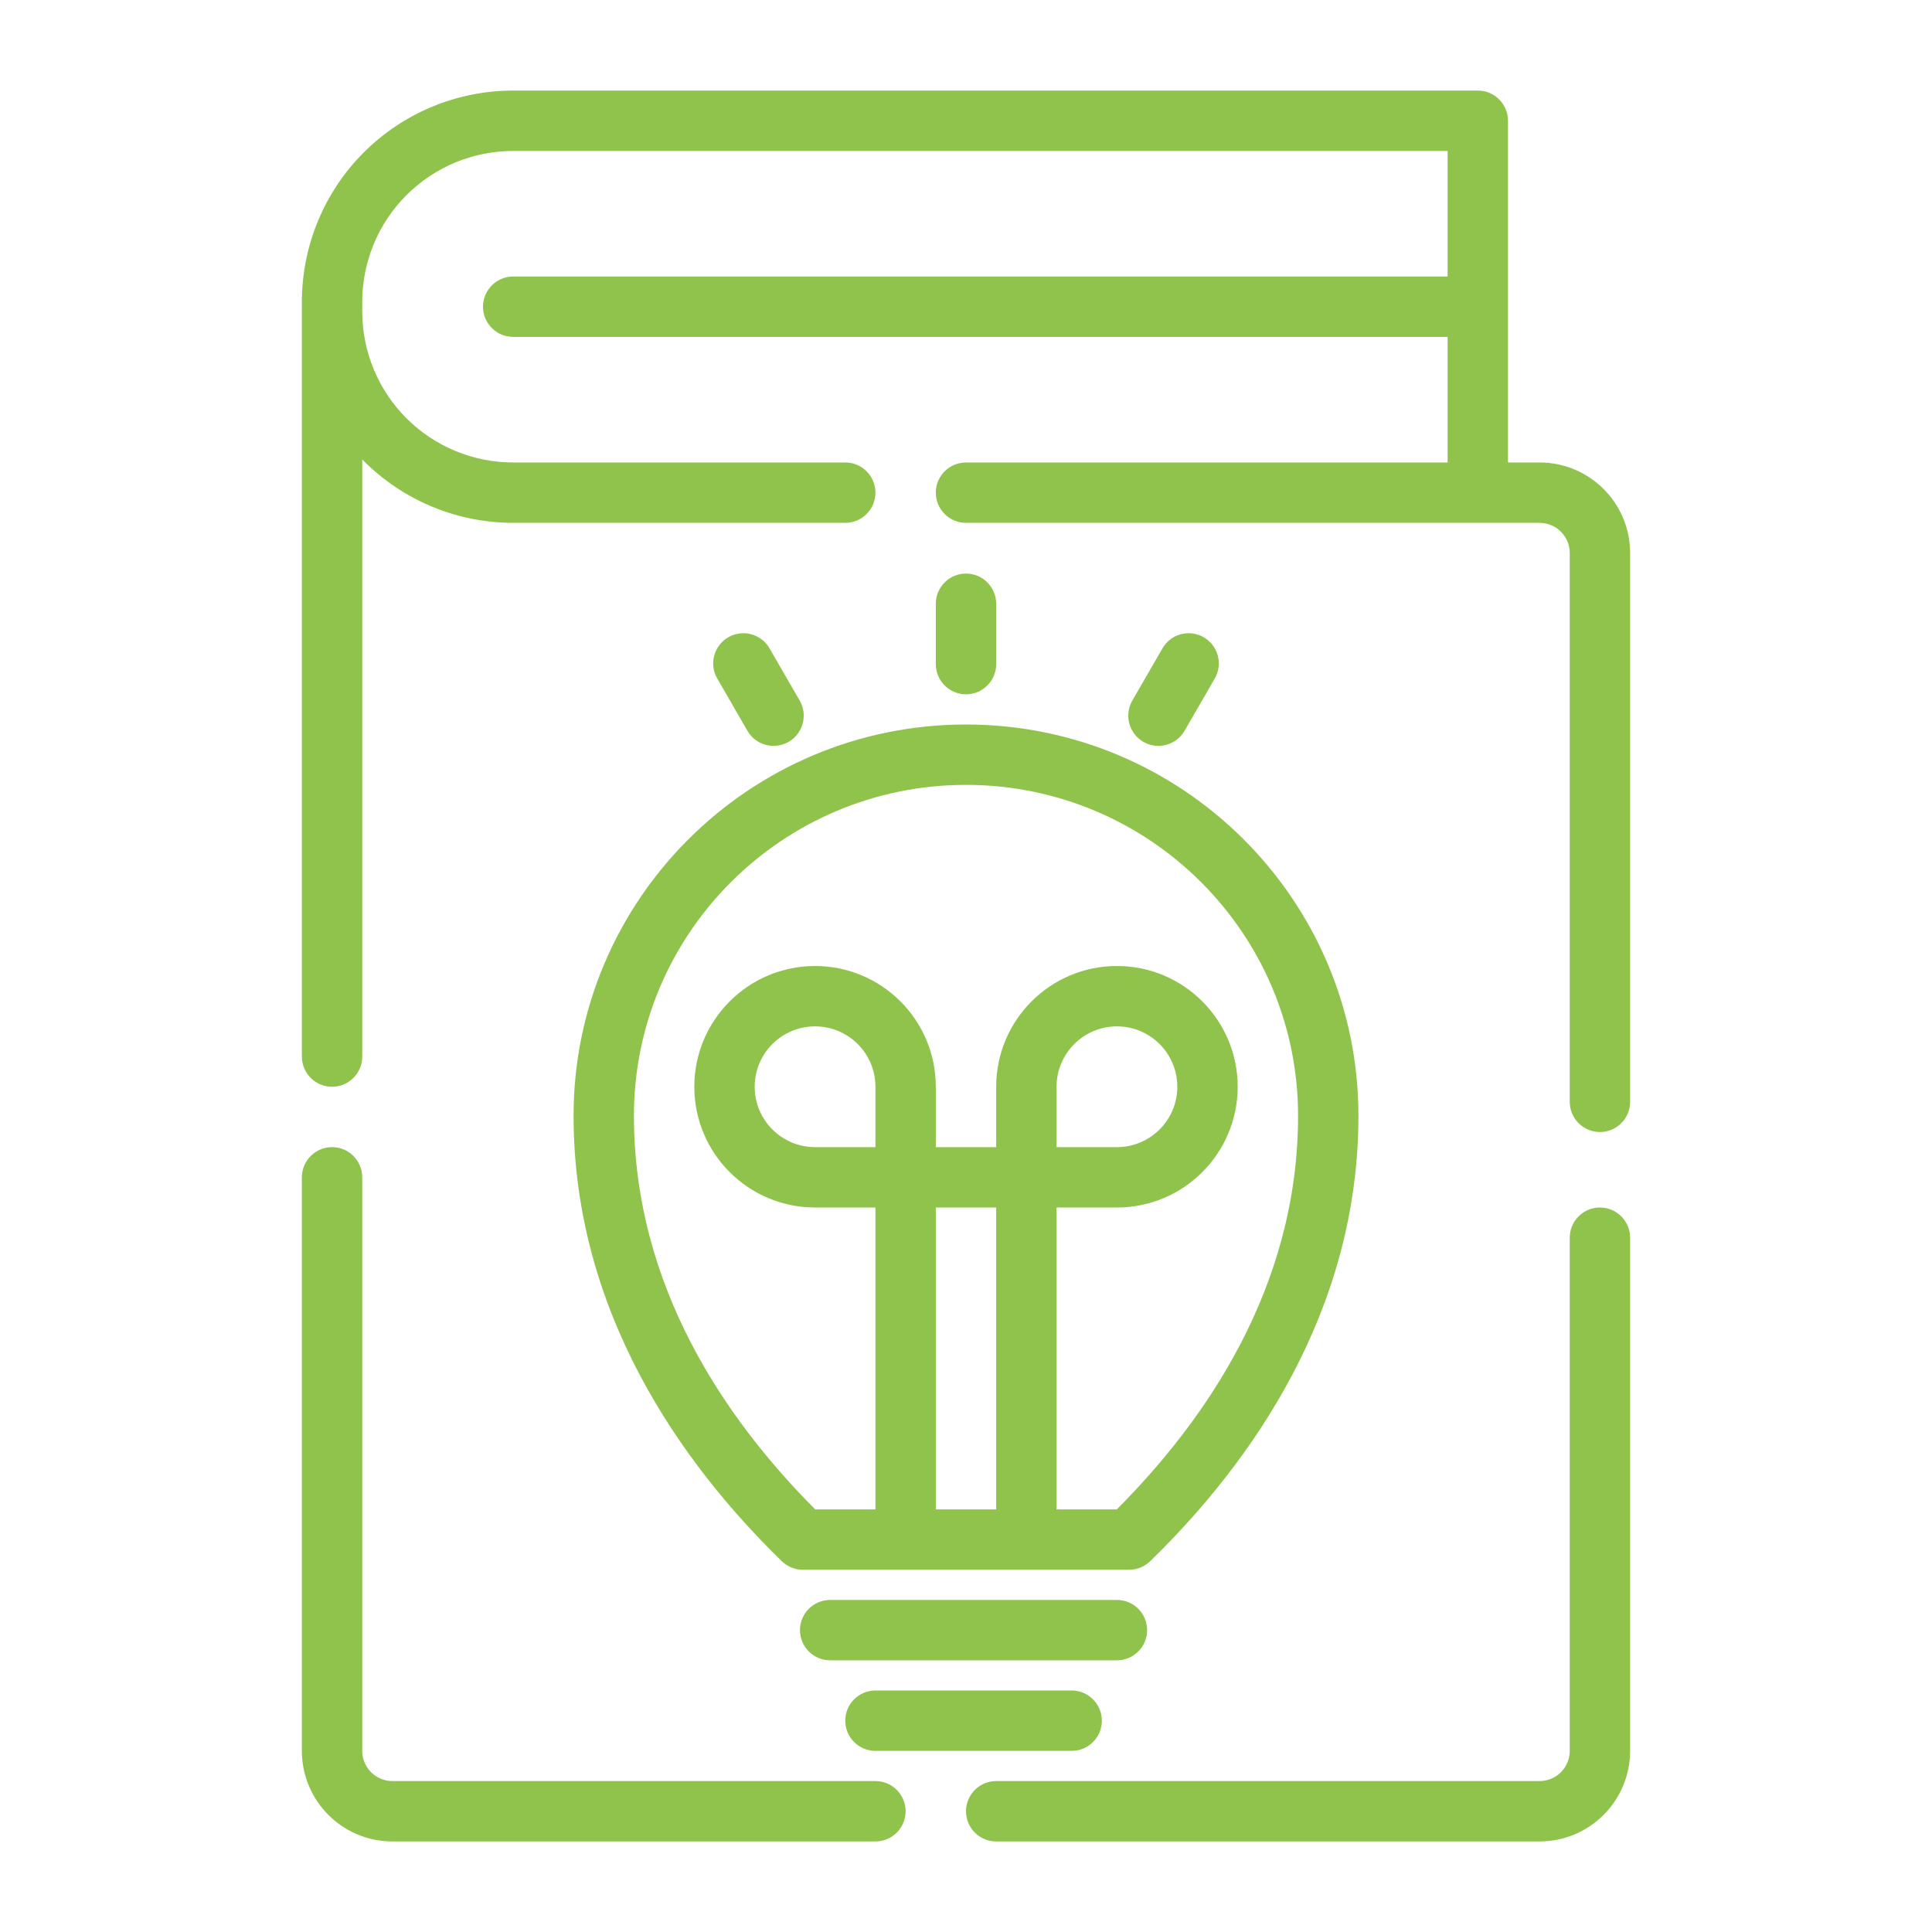 <?xml version="1.0" ?>
<!DOCTYPE svg  PUBLIC '-//W3C//DTD SVG 1.1//EN'  'http://www.w3.org/Graphics/SVG/1.1/DTD/svg11.dtd'>
<!-- Uploaded to: SVG Repo, www.svgrepo.com, Generator: SVG Repo Mixer Tools -->
<svg fill="#90c34c" width="70px" height="70px" viewBox="0 0 64 64" style="fill-rule:evenodd;clip-rule:evenodd;stroke-linejoin:round;stroke-miterlimit:2;" version="1.1" xml:space="preserve" xmlns="http://www.w3.org/2000/svg" xmlns:serif="http://www.serif.com/" xmlns:xlink="http://www.w3.org/1999/xlink">
<g id="ICON">
<path d="M10,39l0,19c0,1.657 1.343,3 3,3c4.69,-0 16,-0 16,-0c0.552,0 1,-0.448 1,-1c0,-0.552 -0.448,-1 -1,-1c0,-0 -11.31,-0 -16,0c-0.552,0 -1,-0.448 -1,-1c0,-0 0,-19 0,-19c0,-0.552 -0.448,-1 -1,-1c-0.552,-0 -1,0.448 -1,1Zm23,22l18,-0c0.796,0 1.559,-0.316 2.121,-0.879c0.563,-0.562 0.879,-1.325 0.879,-2.121l-0,-17c0,-0.552 -0.448,-1 -1,-1c-0.552,-0 -1,0.448 -1,1l0,17c-0,0.265 -0.105,0.52 -0.293,0.707c-0.187,0.188 -0.442,0.293 -0.707,0.293l-18,-0c-0.552,0 -1,0.448 -1,1c0,0.552 0.448,1 1,1Zm-4,-3l6.5,0c0.552,-0 1,-0.448 1,-1c-0,-0.552 -0.448,-1 -1,-1l-6.5,0c-0.552,-0 -1,0.448 -1,1c-0,0.552 0.448,1 1,1Zm-1.5,-3l9.5,0c0.552,0 1,-0.448 1,-1c0,-0.552 -0.448,-1 -1,-1l-9.5,0c-0.552,0 -1,0.448 -1,1c0,0.552 0.448,1 1,1Zm-1.603,-3.284c0.187,0.182 0.437,0.284 0.698,0.284l10.81,0c0.261,0 0.511,-0.102 0.698,-0.284c3.344,-3.257 6.897,-8.272 6.897,-14.756c0,-7.152 -5.824,-12.96 -13,-12.96c-7.176,0 -13,5.808 -13,12.96c-0,6.484 3.553,11.499 6.897,14.756Zm9.103,-1.716c1.173,-0 1.995,-0 1.995,-0c2.941,-2.949 6.005,-7.36 6.005,-13.04c0,-6.05 -4.93,-10.96 -11,-10.96c-6.07,0 -11,4.91 -11,10.96c-0,5.68 3.064,10.091 6.005,13.04l0,0l1.995,-0l0,-10l-2,0c-2.208,0 -4,-1.792 -4,-4c0,-2.208 1.792,-4 4,-4c2.208,0 4,1.792 4,4l0,2l2,0l0,-2c0,-2.208 1.792,-4 4,-4c2.208,0 4,1.792 4,4c0,2.208 -1.792,4 -4,4l-2,0l0,10Zm-4,-10l0,10l2,-0l0,-10l-2,0Zm4,-2l2,0c1.104,0 2,-0.896 2,-2c0,-1.104 -0.896,-2 -2,-2c-1.104,0 -2,0.896 -2,2l0,2Zm-6,0l0,-2c0,-1.104 -0.896,-2 -2,-2c-1.104,0 -2,0.896 -2,2c0,1.104 0.896,2 2,2l2,0Zm-19,-28l0,25c0,0.552 0.448,1 1,1c0.552,-0 1,-0.448 1,-1l0,-19.781c0.017,0.017 0.033,0.034 0.05,0.051c1.313,1.313 3.093,2.05 4.95,2.05c4.893,0 11,0 11,0c0.552,-0 1,-0.448 1,-1c-0,-0.552 -0.448,-1 -1,-1c-0,0 -6.107,0 -11,0c-1.326,0 -2.598,-0.527 -3.536,-1.464c-0.937,-0.938 -1.464,-2.21 -1.464,-3.536c0,-0.107 0,-0.213 0,-0.32c-0,-1.326 0.527,-2.598 1.464,-3.536c0.938,-0.937 2.21,-1.464 3.536,-1.464c0,0 30.954,0 30.954,0l-0,4.16l-30.954,0c-0.552,0 -1,0.448 -1,1c0,0.552 0.448,1 1,1l30.954,0l-0,4.16l-9.381,0l-0.002,0l-6.571,0c-0.552,0 -1,0.448 -1,1c0,0.552 0.448,1 1,1l19,0c0.552,-0 1,0.448 1,1c-0,0 -0,18.18 -0,18.18c0,0.552 0.448,1 1,1c0.552,-0 1,-0.448 1,-1l-0,-18.18c-0,-1.657 -1.343,-3 -3,-3l-1.046,0l-0,-11.32c-0,-0.552 -0.448,-1 -1,-1l-31.954,0c-1.857,-0 -3.637,0.737 -4.95,2.05c-1.313,1.313 -2.05,3.093 -2.05,4.95Zm16.491,13.208l-1,-1.732c-0.276,-0.478 -0.888,-0.642 -1.366,-0.366c-0.478,0.276 -0.642,0.888 -0.366,1.366l1,1.732c0.276,0.478 0.888,0.642 1.366,0.366c0.478,-0.276 0.642,-0.888 0.366,-1.366Zm12.75,1l1,-1.732c0.276,-0.478 0.112,-1.09 -0.366,-1.366c-0.478,-0.276 -1.09,-0.112 -1.366,0.366l-1,1.732c-0.276,0.478 -0.112,1.09 0.366,1.366c0.478,0.276 1.09,0.112 1.366,-0.366Zm-6.241,-2.208l0,-2c0,-0.552 -0.448,-1 -1,-1c-0.552,-0 -1,0.448 -1,1l0,2c0,0.552 0.448,1 1,1c0.552,-0 1,-0.448 1,-1Z"/>
</g>
</svg>